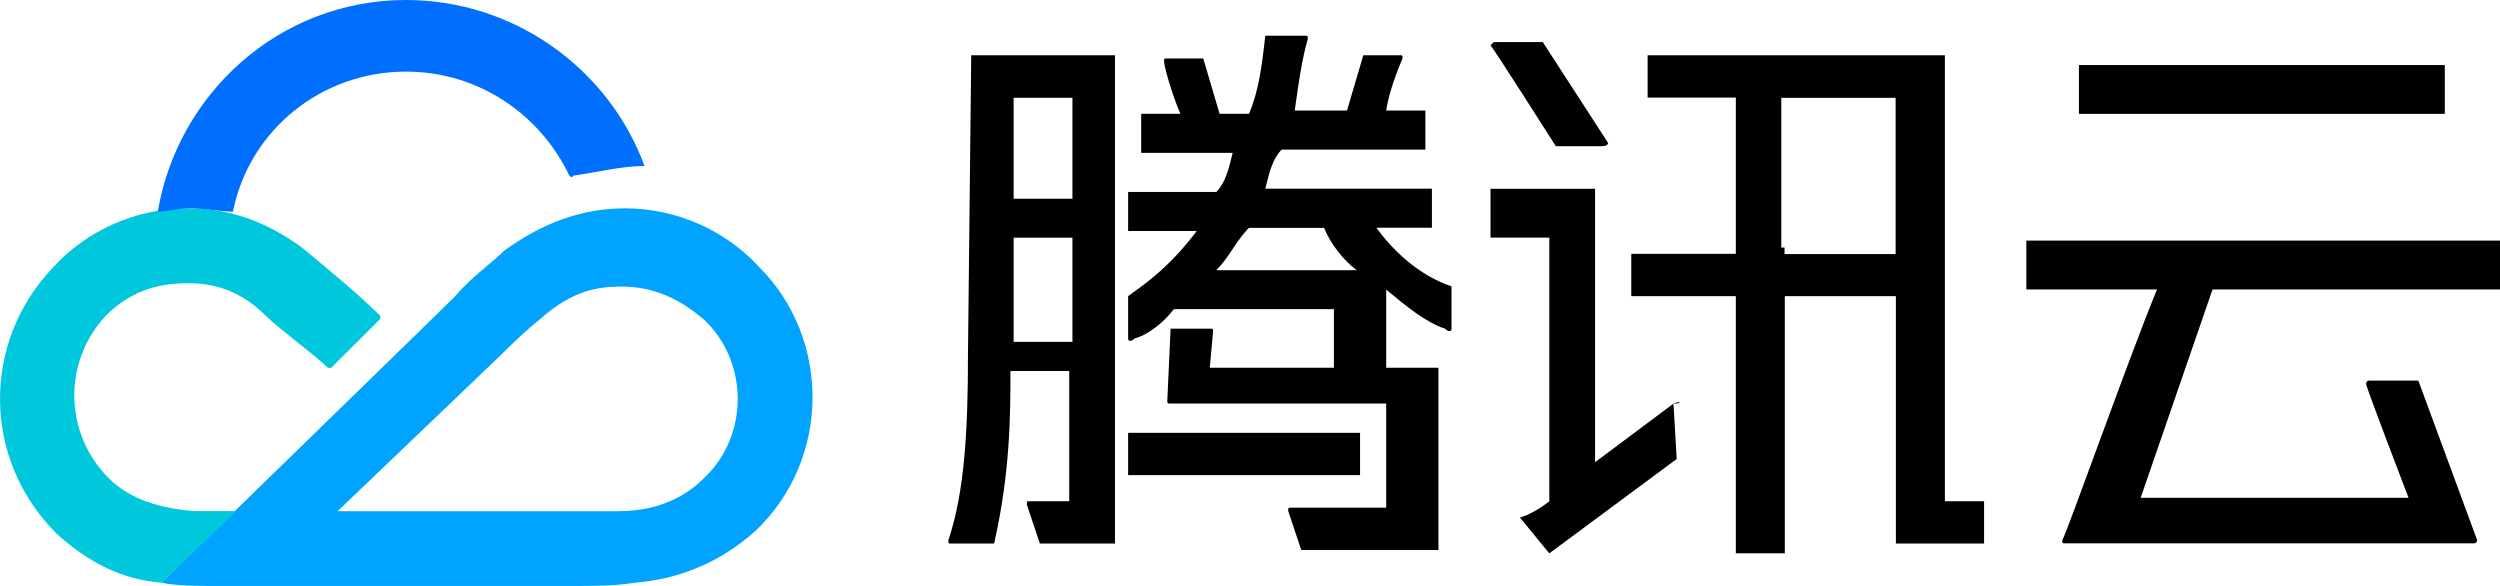 <svg width="128" height="30" viewBox="0 0 128 30" fill="none" xmlns="http://www.w3.org/2000/svg">
<path fill-rule="evenodd" clip-rule="evenodd" d="M84.358 2.83H99.243H99.578V25.663H101.585V27.829H97.069V15.163H91.382V28.329H88.874V15.163H83.522V12.996H88.874V4.996H84.358V2.83ZM91.202 5.009V12.675H91.369V13.008H97.056V5.009H91.202Z" fill="black"/>
<path d="M57.76 22.161H69.635V24.327H57.76V22.161Z" fill="black"/>
<path fill-rule="evenodd" clip-rule="evenodd" d="M49.56 18.163C49.56 21.996 49.393 25.163 48.557 27.663C48.557 27.746 48.557 27.788 48.578 27.808C48.598 27.829 48.64 27.829 48.724 27.829H50.898C51.734 24.163 51.734 21.163 51.734 18.996H54.745V25.663H52.738C52.654 25.663 52.612 25.663 52.592 25.683C52.571 25.704 52.571 25.746 52.571 25.829L53.24 27.829H57.087V2.83H49.727L49.56 18.163ZM51.898 17.17V12.17H54.909V17.503H51.898V17.17ZM54.909 10.175V5.009H51.898V10.175H54.909Z" fill="black"/>
<path fill-rule="evenodd" clip-rule="evenodd" d="M73.314 11.661H70.471C71.809 13.495 73.314 14.328 74.318 14.661V16.828C74.318 16.995 74.151 16.995 73.984 16.828C72.98 16.495 71.976 15.661 70.973 14.828L70.973 14.828V18.828H73.649V28.161H66.624L65.955 26.161C65.955 25.994 65.955 25.994 66.123 25.994H70.973V20.661H59.934C59.85 20.661 59.809 20.661 59.788 20.64C59.767 20.619 59.767 20.578 59.767 20.494L59.934 16.828H61.941C62.025 16.828 62.067 16.828 62.088 16.849C62.108 16.87 62.108 16.911 62.108 16.995L61.941 18.828H68.297V15.828H60.101C59.6 16.495 58.763 17.161 58.094 17.328C57.927 17.495 57.76 17.495 57.76 17.328V15.161C57.843 15.099 57.936 15.032 58.039 14.958C58.764 14.437 59.954 13.58 61.272 11.828H57.76V9.828H62.276C62.733 9.373 62.912 8.641 63.067 8.011C63.082 7.949 63.097 7.888 63.112 7.828H58.429V5.828H60.436C59.934 4.661 59.6 3.328 59.6 3.161C59.6 2.995 59.6 2.995 59.767 2.995H61.607L62.443 5.828H63.948C64.45 4.661 64.617 3.328 64.784 1.828H66.791C66.875 1.828 66.917 1.828 66.938 1.849C66.959 1.87 66.959 1.912 66.959 1.995C66.661 3.033 66.496 4.204 66.345 5.272C66.326 5.403 66.308 5.533 66.29 5.661H68.966L69.802 2.828H71.642C71.726 2.828 71.767 2.828 71.788 2.849C71.809 2.87 71.809 2.912 71.809 2.995C71.809 2.995 71.14 4.495 70.973 5.661H72.98V7.661H65.621C65.164 8.117 64.984 8.848 64.83 9.479C64.814 9.541 64.799 9.602 64.784 9.661H73.314V11.661ZM69.465 13.835C68.796 13.335 68.127 12.502 67.793 11.668H63.946C63.611 12.002 63.361 12.377 63.11 12.752C62.859 13.127 62.608 13.502 62.273 13.835H69.465Z" fill="black"/>
<path d="M85.681 20.665C85.681 20.665 83.674 22.165 81.667 23.665V9.666H76.314V12.165H79.325V25.665C78.489 26.332 77.82 26.499 77.82 26.499L79.325 28.332L85.848 23.499L85.681 20.665C86.183 20.665 86.015 20.499 85.681 20.665Z" fill="black"/>
<path d="M79.659 7.487H82.001C82.336 7.487 82.336 7.32 82.336 7.32L78.99 2.154H76.482L76.314 2.32C76.482 2.487 79.659 7.487 79.659 7.487Z" fill="black"/>
<rect x="106.441" y="3.33" width="18.733" height="2.5" fill="black"/>
<path d="M113.282 14.819H128V12.319H103.748V14.819H110.438C108.933 18.486 105.755 27.486 105.588 27.652C105.588 27.819 105.588 27.819 105.755 27.819H126.662C126.829 27.819 126.829 27.652 126.829 27.652L123.819 19.486H121.31C121.143 19.486 121.143 19.653 121.143 19.653C121.143 19.819 123.317 25.486 123.317 25.486H109.602L113.282 14.819Z" fill="black"/>
<path fill-rule="evenodd" clip-rule="evenodd" d="M32.005 10.667C34.681 10.667 37.19 11.834 38.862 13.667C42.542 17.334 42.542 23.5 38.695 27.167C36.855 28.833 34.681 29.667 32.507 29.833C31.503 30 30.5 30 29.162 30H10.931C10.095 30 9.091 30 8.255 29.833C8.255 29.833 22.639 15.834 23.308 15.167C23.833 14.539 24.424 14.043 24.956 13.595C25.272 13.33 25.568 13.082 25.817 12.834C27.656 11.5 29.663 10.667 32.005 10.667ZM31.667 26.173C34.009 26.173 35.347 25.173 36.016 24.507C38.357 22.34 38.357 18.507 36.016 16.34C34.845 15.34 33.507 14.673 31.834 14.673C30.664 14.673 29.326 14.84 27.653 16.34C26.817 17.007 25.98 17.84 25.646 18.173L25.646 18.173C25.479 18.34 24.475 19.298 22.97 20.736C21.465 22.173 19.457 24.09 17.283 26.173H28.991H31.667Z" fill="#00A3FF"/>
<path d="M15.45 12.667C13.611 11.334 11.771 10.667 9.597 10.667C6.921 10.667 4.412 11.834 2.739 13.667C-0.94 17.5 -0.94 23.5 2.906 27.333C4.579 28.833 6.252 29.667 8.259 29.833L12.105 26.167C11.436 26.167 10.6 26.167 9.931 26.167C7.757 26 6.419 25.334 5.582 24.5C3.241 22.167 3.241 18.5 5.415 16.167C6.586 15 7.924 14.5 9.597 14.5C10.6 14.5 12.105 14.667 13.611 16.167C14.28 16.834 16.119 18.167 16.788 18.834H16.956L19.465 16.334V16.167C18.294 15 16.454 13.5 15.45 12.667Z" fill="#00C8DC"/>
<path d="M33.001 8.5C31.161 3.5 26.311 0 20.791 0C14.268 0 9.084 4.833 8.08 10.833C8.582 10.833 9.084 10.666 9.753 10.666C10.422 10.666 11.258 10.833 11.927 10.833C12.763 6.667 16.443 3.667 20.791 3.667C24.471 3.667 27.649 5.833 29.154 9C29.154 9 29.321 9.167 29.321 9C30.492 8.833 31.83 8.5 33.001 8.5C33.001 8.667 33.001 8.667 33.001 8.5Z" fill="#006EFF"/>
</svg>
